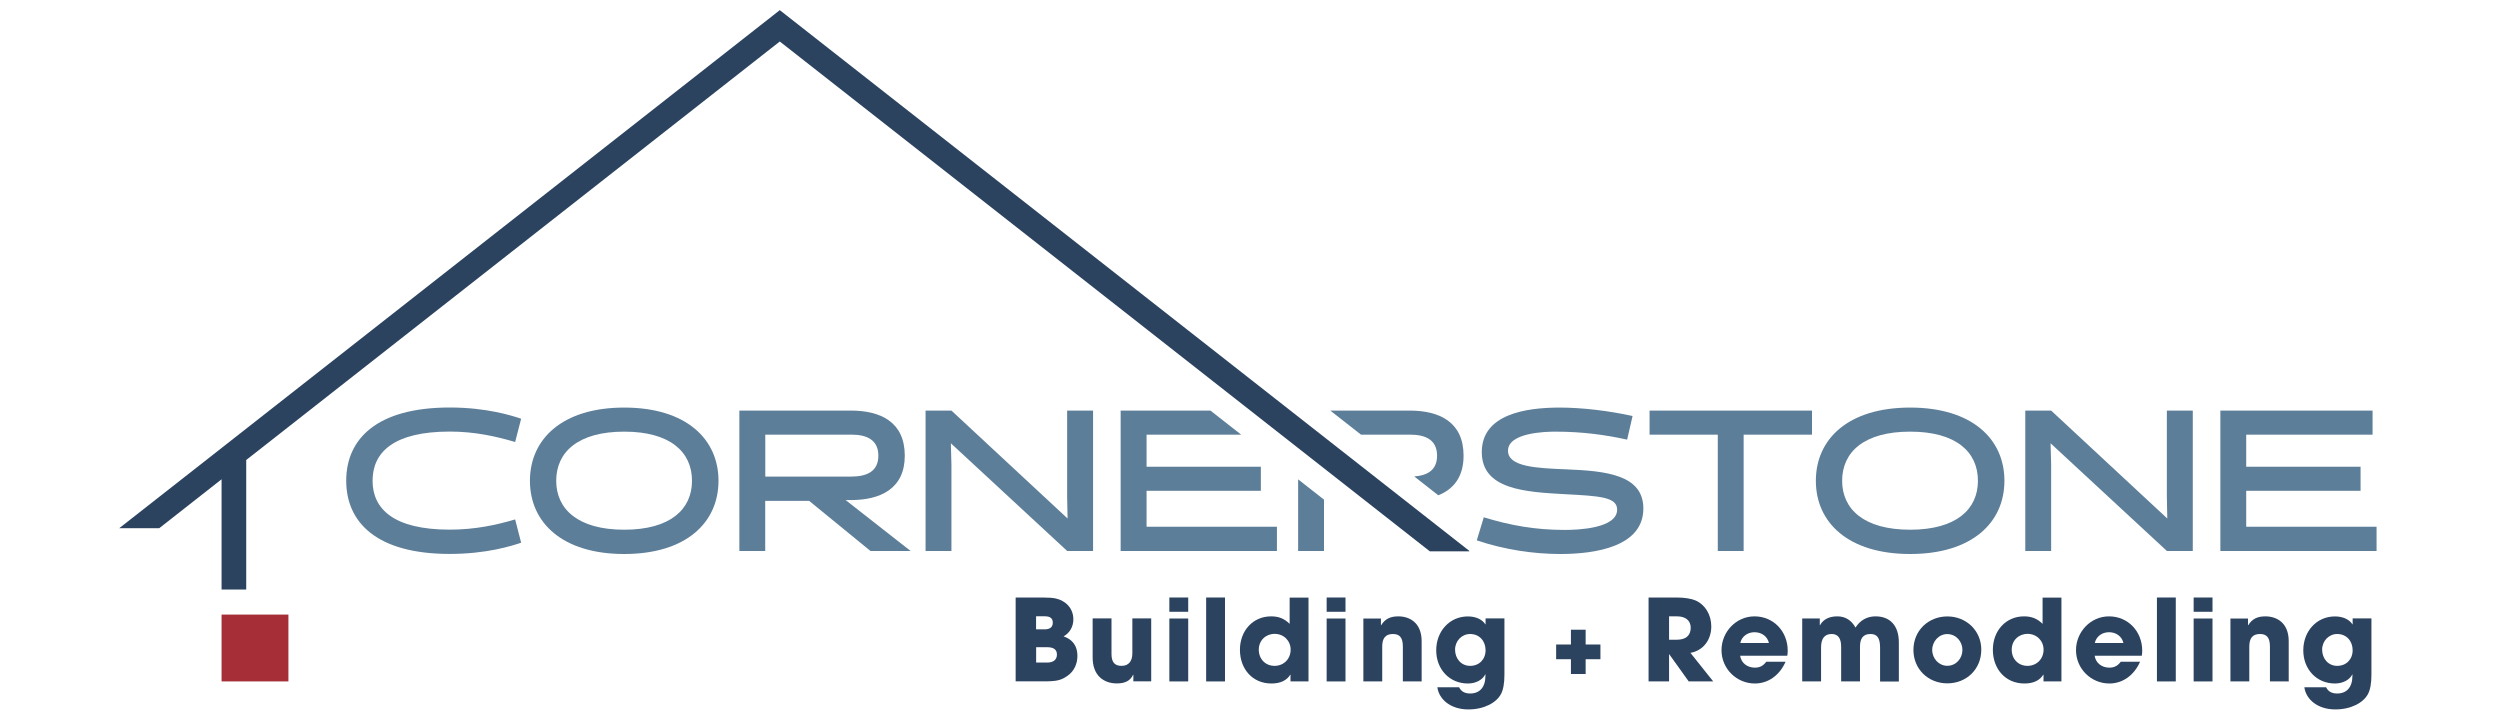 <svg xmlns="http://www.w3.org/2000/svg" xmlns:xlink="http://www.w3.org/1999/xlink" id="Layer_1" x="0px" y="0px" viewBox="0 0 350 100" style="enable-background:new 0 0 350 100;" xml:space="preserve">
<style type="text/css">
	.st0{fill:#5D7E99;}
	.st1{fill:#A52E37;}
	.st2{fill:#2C4360;}
</style>
<g>
	<g>
		<path class="st0" d="M72.96,75.98c-1.26,0.42-4.77,1.57-10,1.57c-10.22,0-14.49-4.41-14.49-10.25s4.27-10.25,14.49-10.25    c5.22,0,8.73,1.15,10,1.57l-0.84,3.26c-2.58-0.76-5.59-1.46-9.15-1.46c-7.81,0-10.81,2.86-10.81,6.88c0,3.99,3,6.85,10.81,6.85    c3.57,0,6.57-0.67,9.15-1.43L72.96,75.98z"></path>
		<path class="st0" d="M87.39,57.06c8.68,0,13.2,4.41,13.2,10.25s-4.52,10.25-13.2,10.25s-13.2-4.41-13.2-10.25    S78.71,57.06,87.39,57.06z M87.39,74.16c6.46,0,9.49-2.86,9.49-6.85c0-4.02-3.03-6.88-9.49-6.88c-6.46,0-9.52,2.86-9.52,6.88    C77.87,71.29,80.93,74.16,87.39,74.16z"></path>
		<path class="st0" d="M103.51,57.48h15.58c4.21,0,7.58,1.6,7.58,6.32c0,4.63-3.43,6.21-7.55,6.21h-0.73l9.1,7.13h-5.62l-8.59-7.02    h-6.15v7.02h-3.62V57.48z M119.18,66.72c2.19,0,3.79-0.73,3.79-2.92c0-2.19-1.57-2.95-3.76-2.95h-12.07v5.87H119.18z"></path>
		<path class="st0" d="M149.41,57.48h3.62v19.66h-3.62l-16.29-15.08l0.08,2.95v12.13h-3.62V57.48h3.62l16.26,15.11l-0.06-3.03V57.48    z"></path>
		<g>
			<polygon class="st0" points="160.52,68.71 176.52,68.71 176.52,65.34 160.52,65.34 160.52,60.85 173.76,60.85 169.46,57.48      156.89,57.48 156.89,77.14 178.77,77.14 178.77,73.74 160.52,73.74    "></polygon>
		</g>
		<path class="st0" d="M206.75,75.65l0.98-3.23c3.76,1.15,7.22,1.77,11.37,1.77c1.85,0,7.3-0.22,7.3-2.84    c0-1.77-2.47-1.91-7.24-2.16c-5.64-0.31-11.71-0.65-11.71-5.9c0-5.28,6.12-6.23,10.89-6.23c3.2,0,6.88,0.45,10.22,1.18l-0.76,3.31    c-2.92-0.65-6.21-1.12-10.05-1.12c-1.4,0-6.63,0.14-6.63,2.67c0,2.27,4.02,2.44,8.2,2.61c5.53,0.22,10.75,0.76,10.75,5.48    c0,5.33-6.68,6.37-11.62,6.37C214.75,77.56,210.65,76.97,206.75,75.65z"></path>
		<path class="st0" d="M244.11,60.85v16.29h-3.62V60.85h-9.55v-3.37h22.74v3.37H244.11z"></path>
		<path class="st0" d="M267.42,57.06c8.68,0,13.2,4.41,13.2,10.25s-4.52,10.25-13.2,10.25c-8.68,0-13.2-4.41-13.2-10.25    S258.74,57.06,267.42,57.06z M267.42,74.16c6.46,0,9.49-2.86,9.49-6.85c0-4.02-3.03-6.88-9.49-6.88s-9.52,2.86-9.52,6.88    C257.9,71.29,260.96,74.16,267.42,74.16z"></path>
		<path class="st0" d="M303.37,57.48h3.62v19.66h-3.62l-16.29-15.08l0.08,2.95v12.13h-3.62V57.48h3.62l16.26,15.11l-0.06-3.03V57.48    z"></path>
		<path class="st0" d="M310.85,77.14V57.48h21.31v3.37h-17.69v4.49h16.01v3.37h-16.01v5.03h18.25v3.4H310.85z"></path>
	</g>
	<g>
		<path class="st0" d="M190.54,60.85h6.89c2.19,0,3.76,0.76,3.76,2.95c0,1.99-1.32,2.77-3.2,2.9l3.37,2.64    c2.12-0.84,3.54-2.56,3.54-5.54c0-4.72-3.37-6.32-7.58-6.32h-11.08L190.54,60.85z"></path>
		<g>
			<polygon class="st0" points="185.36,70.11 185.36,69.95 181.74,67.11 181.74,77.14 185.36,77.14 185.36,70.12 185.36,70.12         "></polygon>
		</g>
	</g>
	<rect x="31.02" y="86.04" class="st1" width="9.36" height="9.36"></rect>
	<g>
		<path class="st2" d="M142.19,95.4V83.65h3.76c0.84,0,1.46,0.05,1.87,0.14c1.33,0.3,2.45,1.33,2.45,2.92c0,1-0.48,1.89-1.37,2.38    c1.29,0.44,1.94,1.38,1.94,2.73c0,1.13-0.48,2.16-1.37,2.78c-0.92,0.65-1.52,0.79-3.38,0.79H142.19z M146.25,88.11    c0.75,0,1.14-0.32,1.14-0.94c0-0.62-0.38-0.89-1.13-0.89h-1.21v1.83H146.25z M146.6,92.76c0.84,0,1.37-0.37,1.37-1.13    c0-0.68-0.46-1.02-1.35-1.02h-1.56v2.14H146.6z"></path>
		<path class="st2" d="M158.67,95.4v-0.94h-0.03c-0.38,0.81-1.08,1.22-2.27,1.22c-1.86,0-3.4-1.11-3.4-3.62v-5.48h2.64v4.94    c0,1.16,0.41,1.7,1.41,1.7s1.51-0.67,1.51-1.75v-4.89h2.64v8.81H158.67z"></path>
		<path class="st2" d="M163.71,85.65v-2h2.64v2H163.71z M163.71,95.4v-8.81h2.64v8.81H163.71z"></path>
		<path class="st2" d="M168.86,95.4V83.65h2.64V95.4H168.86z"></path>
		<path class="st2" d="M180.67,95.4v-0.95h-0.03c-0.49,0.81-1.38,1.24-2.64,1.24c-2.67,0-4.41-2.05-4.41-4.72    c0-2.64,1.79-4.68,4.37-4.68c1.02,0,1.84,0.3,2.59,1.05v-3.68h2.64V95.4H180.67z M180.69,90.95c0-1.22-0.94-2.21-2.24-2.21    c-1.24,0-2.22,0.92-2.22,2.21c0,1.33,0.94,2.27,2.21,2.27C179.72,93.22,180.69,92.26,180.69,90.95z"></path>
		<path class="st2" d="M185.73,85.65v-2h2.64v2H185.73z M185.73,95.4v-8.81h2.64v8.81H185.73z"></path>
		<path class="st2" d="M196.4,95.4v-4.89c0-1.19-0.41-1.75-1.38-1.75c-1.06,0-1.51,0.59-1.51,1.78v4.86h-2.64v-8.81h2.46v0.94h0.03    c0.56-0.91,1.33-1.24,2.4-1.24c1.59,0,3.27,0.89,3.27,3.49v5.62H196.4z"></path>
		<path class="st2" d="M207.96,94.37c-0.4,0.84-1.38,1.32-2.46,1.32c-2.57,0-4.43-1.99-4.43-4.64c0-2.7,1.89-4.75,4.43-4.75    c1.14,0,2.02,0.43,2.45,1.11h0.03v-0.83h2.64v7.88c0,1.19-0.16,2.1-0.48,2.7c-0.64,1.22-2.37,2.16-4.57,2.16    c-2.49,0-4.11-1.41-4.34-3.1h3.05c0.3,0.65,0.89,0.87,1.54,0.87c1.33,0,2.14-0.87,2.14-2.48V94.37z M207.98,91.03    c0-1.29-0.87-2.27-2.16-2.27c-1.18,0-2.11,0.98-2.11,2.19c0,1.24,0.84,2.27,2.11,2.27C207.1,93.22,207.98,92.3,207.98,91.03z"></path>
	</g>
	<g>
		<path class="st2" d="M236.42,95.4l-2.72-3.8h-0.03v3.8h-2.87V83.65h3.84c1.22,0,2.16,0.16,2.78,0.43    c1.27,0.57,2.16,1.95,2.16,3.62c0,1.86-1.11,3.38-2.92,3.7l3.19,4H236.42z M234.78,89.56c1.19,0,1.92-0.56,1.92-1.68    c0-1.02-0.76-1.59-1.89-1.59h-1.14v3.27H234.78z"></path>
		<path class="st2" d="M243.62,91.8c0.14,1,0.98,1.67,2.06,1.67c0.71,0,1.18-0.27,1.6-0.83h2.7c-0.84,1.92-2.45,3.05-4.3,3.05    c-2.54,0-4.67-2.05-4.67-4.67c0-2.54,2.03-4.73,4.62-4.73c2.64,0,4.65,2.08,4.65,4.81c0,0.25-0.02,0.46-0.06,0.7H243.62z     M247.65,90.02c-0.21-0.91-1-1.51-2.02-1.51c-0.95,0-1.78,0.57-1.99,1.51H247.65z"></path>
		<path class="st2" d="M263.21,95.4v-4.75c0-1.38-0.44-1.89-1.35-1.89c-1,0-1.46,0.6-1.46,1.76v4.88h-2.64v-4.86    c0-1.14-0.41-1.78-1.32-1.78c-1.03,0-1.49,0.67-1.49,1.89v4.75h-2.64v-8.81h2.46v0.94h0.03c0.46-0.83,1.3-1.24,2.43-1.24    c1.14,0,1.99,0.57,2.54,1.57c0.64-1,1.59-1.57,2.8-1.57c1.97,0,3.27,1.21,3.27,3.67v5.45H263.21z"></path>
		<path class="st2" d="M272.63,95.67c-2.68,0-4.75-1.99-4.75-4.68c0-2.73,2.11-4.69,4.75-4.69c2.65,0,4.75,1.99,4.75,4.65    C277.38,93.72,275.28,95.67,272.63,95.67z M274.74,90.99c0-1.18-0.89-2.22-2.13-2.22c-1.16,0-2.1,1.02-2.1,2.22    s0.92,2.22,2.11,2.22C273.87,93.21,274.74,92.16,274.74,90.99z"></path>
		<path class="st2" d="M286.09,95.4v-0.95h-0.03c-0.49,0.81-1.38,1.24-2.64,1.24c-2.67,0-4.42-2.05-4.42-4.72    c0-2.64,1.79-4.68,4.37-4.68c1.02,0,1.84,0.3,2.59,1.05v-3.68h2.64V95.4H286.09z M286.1,90.95c0-1.22-0.94-2.21-2.24-2.21    c-1.24,0-2.22,0.92-2.22,2.21c0,1.33,0.94,2.27,2.21,2.27C285.13,93.22,286.1,92.26,286.1,90.95z"></path>
		<path class="st2" d="M293.25,91.8c0.14,1,0.98,1.67,2.06,1.67c0.71,0,1.18-0.27,1.6-0.83h2.7c-0.84,1.92-2.45,3.05-4.3,3.05    c-2.54,0-4.67-2.05-4.67-4.67c0-2.54,2.03-4.73,4.62-4.73c2.64,0,4.65,2.08,4.65,4.81c0,0.25-0.02,0.46-0.06,0.7H293.25z     M297.28,90.02c-0.21-0.91-1-1.51-2.02-1.51c-0.95,0-1.78,0.57-1.99,1.51H297.28z"></path>
		<path class="st2" d="M301.97,95.4V83.65h2.64V95.4H301.97z"></path>
		<path class="st2" d="M307.11,85.65v-2h2.64v2H307.11z M307.11,95.4v-8.81h2.64v8.81H307.11z"></path>
		<path class="st2" d="M317.79,95.4v-4.89c0-1.19-0.41-1.75-1.38-1.75c-1.06,0-1.51,0.59-1.51,1.78v4.86h-2.64v-8.81h2.46v0.94h0.03    c0.56-0.91,1.33-1.24,2.4-1.24c1.59,0,3.27,0.89,3.27,3.49v5.62H317.79z"></path>
		<path class="st2" d="M329.35,94.37c-0.4,0.84-1.38,1.32-2.46,1.32c-2.57,0-4.43-1.99-4.43-4.64c0-2.7,1.89-4.75,4.43-4.75    c1.14,0,2.02,0.43,2.45,1.11h0.03v-0.83H332v7.88c0,1.19-0.16,2.1-0.48,2.7c-0.64,1.22-2.37,2.16-4.57,2.16    c-2.49,0-4.11-1.41-4.34-3.1h3.05c0.3,0.65,0.89,0.87,1.54,0.87c1.33,0,2.14-0.87,2.14-2.48V94.37z M329.37,91.03    c0-1.29-0.87-2.27-2.16-2.27c-1.18,0-2.11,0.98-2.11,2.19c0,1.24,0.84,2.27,2.11,2.27C328.49,93.22,329.37,92.3,329.37,91.03z"></path>
	</g>
	<polygon class="st2" points="224.06,90.23 221.99,90.23 221.99,88.16 219.93,88.16 219.93,90.23 217.86,90.23 217.86,92.29    219.93,92.29 219.93,94.36 221.99,94.36 221.99,92.29 224.06,92.29  "></polygon>
	<polygon class="st2" points="109.17,1.42 31.03,62.71 31.02,62.71 31.02,62.72 16.69,73.95 22.29,73.95 31.02,67.1 31.02,82.53    34.47,82.53 34.47,64.4 109.17,5.81 200.18,77.19 205.7,77.19 205.7,77.12  "></polygon>
</g>
</svg>
